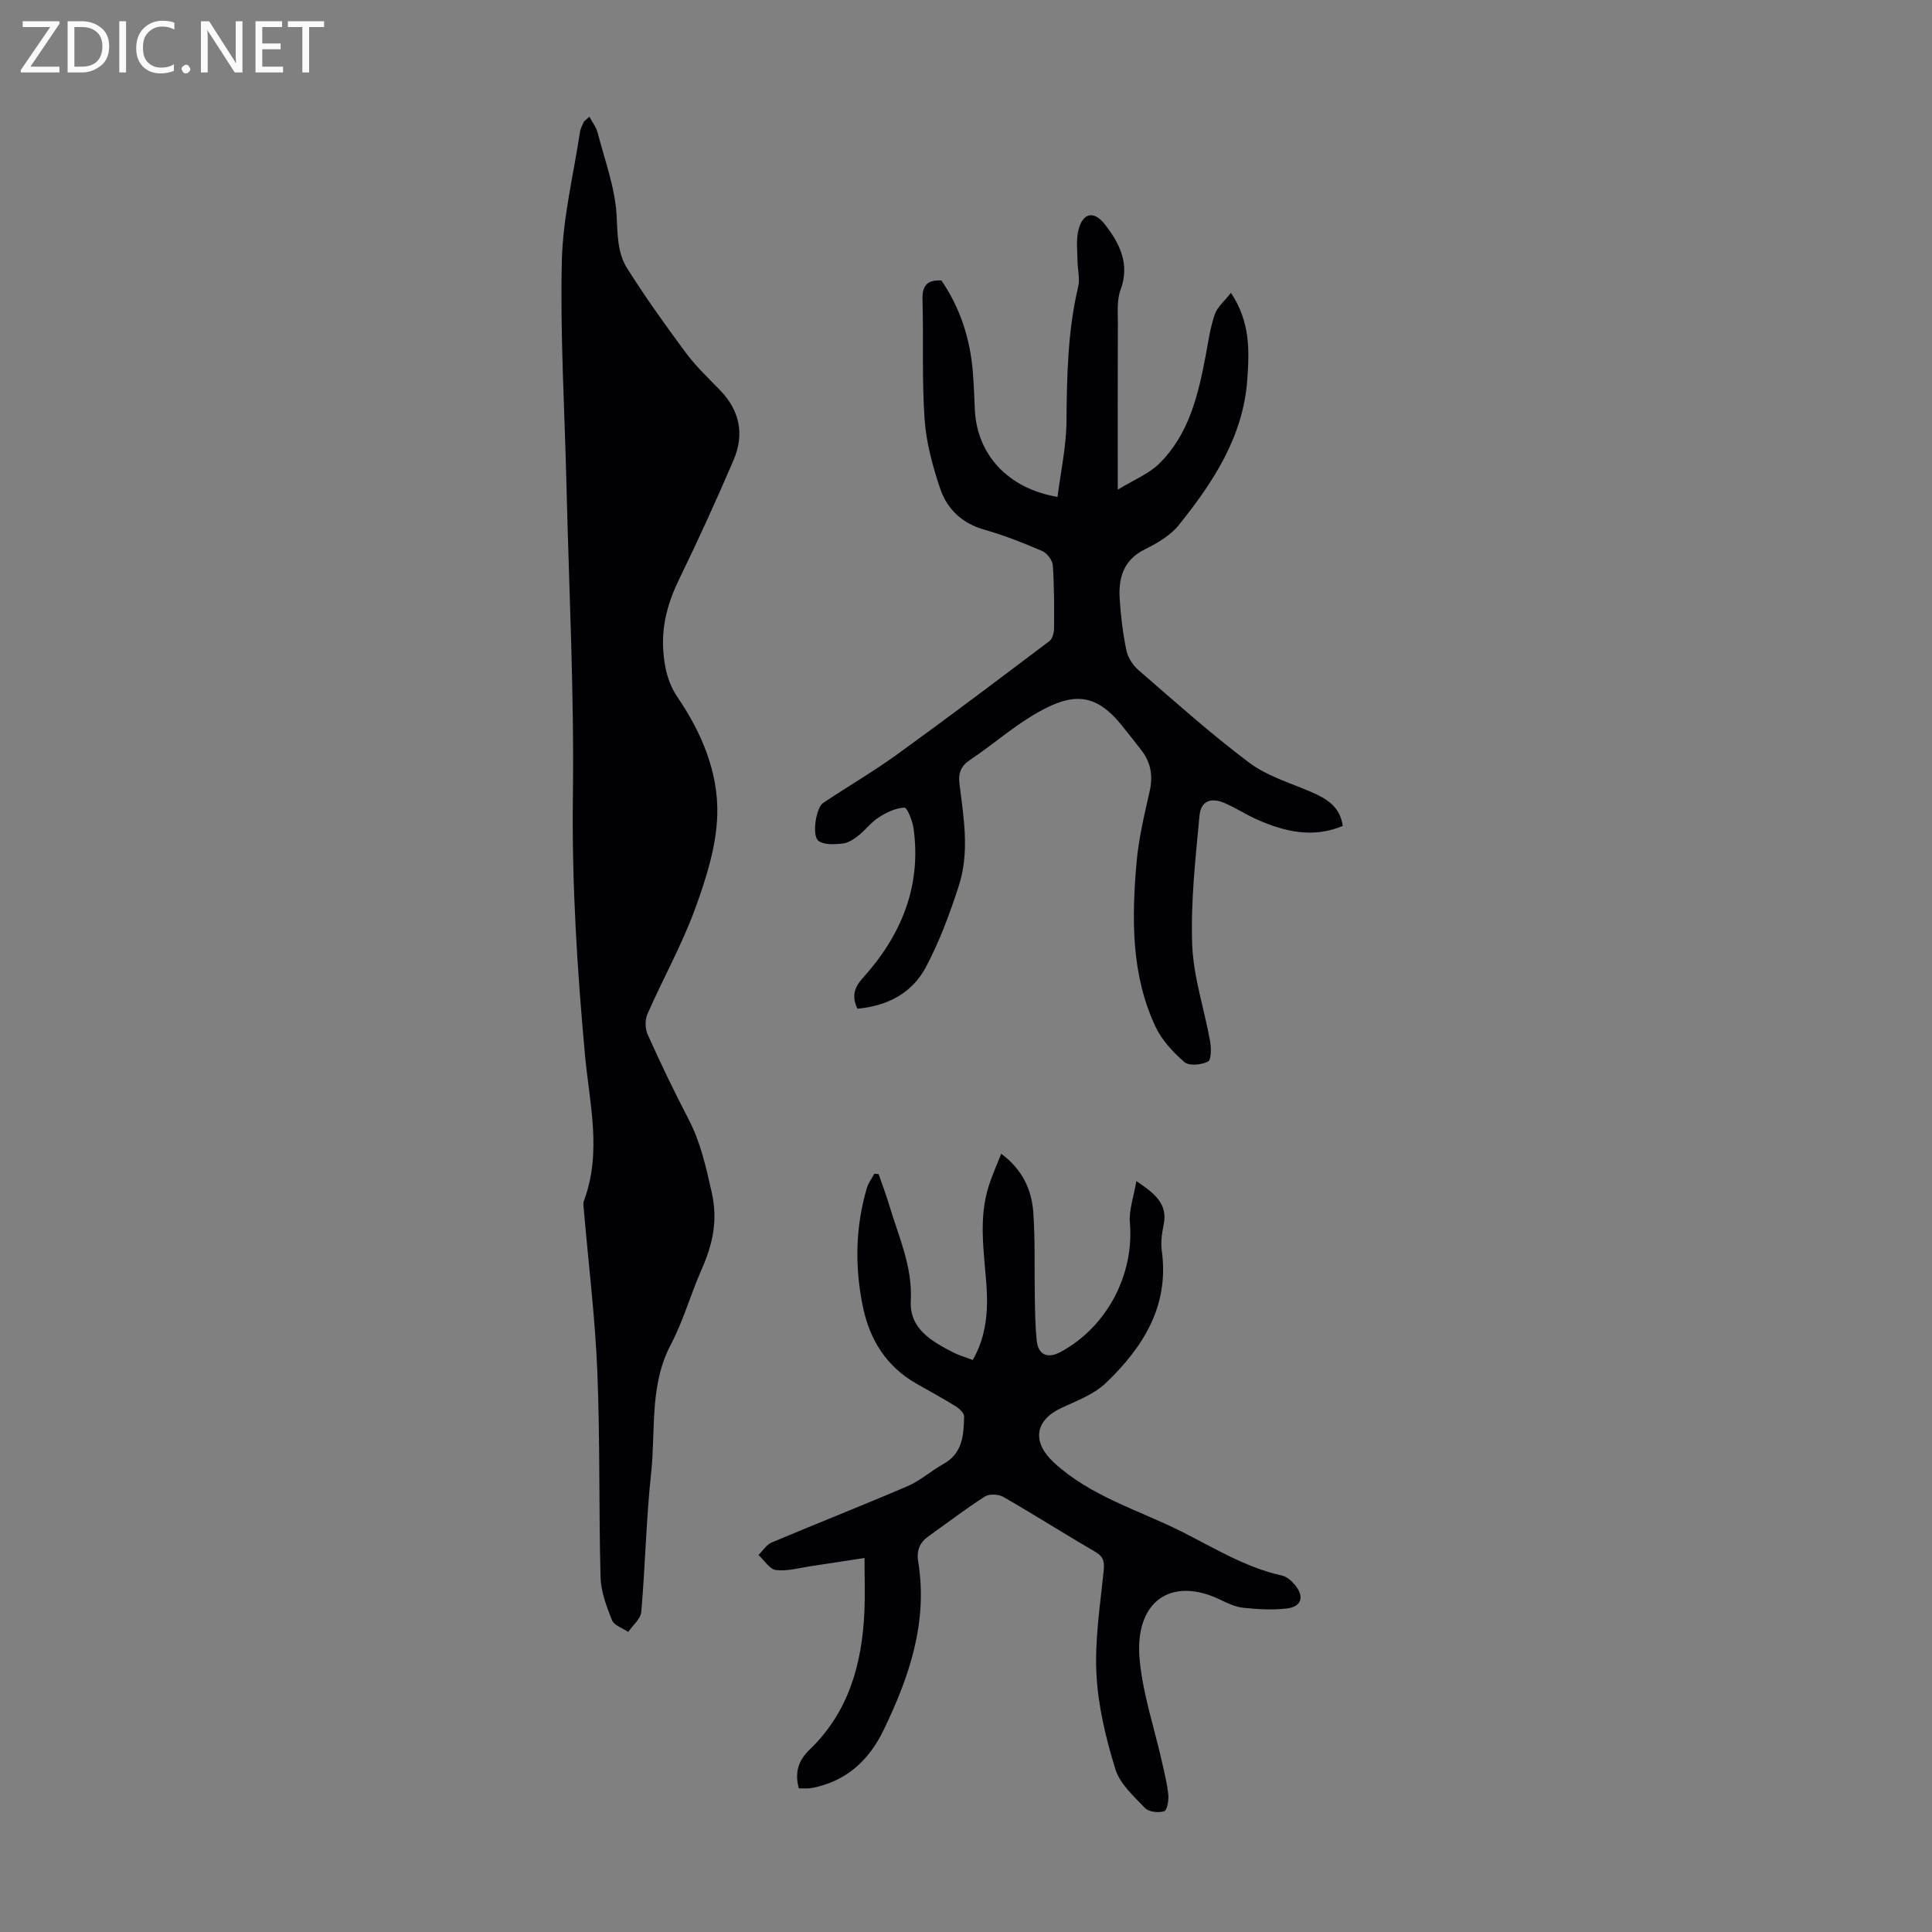 <svg enable-background="new 0 0 400 400" viewBox="0 0 400 400" xmlns="http://www.w3.org/2000/svg"><rect x="0" y="0" width="400" height="400" fill="#808080" stroke="none"/><g fill="#fafafb"><path d="m12.4 4.8-6.1 9h6v1.2h-8v-.5l6.1-8.9h-5.7v-1.2h7.6v.4z"/><path d="m14 15v-10.6h3c1.6 0 2.9.5 4 1.4s1.6 2.2 1.6 3.8-.5 3-1.6 3.9-2.4 1.5-4 1.5zm1.4-9.4v8.2h1.6c1.3 0 2.4-.4 3.1-1.1s1.1-1.8 1.1-3.1-.4-2.3-1.2-3-1.8-1-3.1-1z"/><path d="m26.1 4.4v10.6h-1.4v-10.6z"/><path d="m36.1 14.6c-.8.4-1.8.6-2.9.6-1.5 0-2.7-.5-3.6-1.4s-1.4-2.2-1.4-3.8c0-1.7.5-3.1 1.5-4.1s2.3-1.6 3.9-1.6c1 0 1.8.1 2.5.4v1.4c-.8-.4-1.6-.6-2.5-.6-1.2 0-2.1.4-2.9 1.2s-1.1 1.8-1.1 3.2c0 1.3.3 2.3 1 3s1.6 1.1 2.7 1.1c1 0 2-.2 2.7-.7v1.3z"/><path d="m37.6 14.3c0-.2.1-.5.3-.6s.4-.3.6-.3c.3 0 .5.1.6.3s.3.4.3.6-.1.4-.3.6-.4.3-.6.3c-.3 0-.5-.1-.6-.3s-.3-.4-.3-.6z"/><path d="m50.2 15h-1.6l-5.3-8.2c-.2-.2-.3-.5-.4-.7 0 .2.1.7.1 1.5v7.4h-1.4v-10.6h1.7l5.2 8.1c.2.4.4.6.4.7 0-.3-.1-.8-.1-1.5v-7.3h1.4z"/><path d="m58.6 15h-5.7v-10.6h5.5v1.2h-4.1v3.4h3.8v1.2h-3.8v3.6h4.3z"/><path d="m67.1 5.6h-3.1v9.4h-1.4v-9.4h-3v-1.2h7.5z"/></g><path d="m122.03 24.17c.58 1.1 1.4 2.15 1.71 3.32 1.47 5.68 3.6 11.34 3.92 17.1.21 3.87.14 7.69 2.15 10.9 3.79 6.03 7.96 11.85 12.2 17.57 2.06 2.77 4.6 5.19 7.02 7.67 4.14 4.24 5.13 9.2 2.85 14.51-3.55 8.31-7.32 16.55-11.27 24.68-2.31 4.75-3.66 9.54-3.28 14.84.25 3.49.92 6.62 3.01 9.69 4.92 7.23 8.38 15.45 8.17 24.12-.16 6.62-2.33 13.38-4.64 19.7-2.72 7.42-6.63 14.4-9.82 21.66-.53 1.2-.5 3.05.04 4.25 2.66 5.91 5.45 11.76 8.45 17.5 2.51 4.81 3.62 9.9 4.81 15.17 1.34 5.94.17 10.86-2.12 16.05-2.26 5.11-3.76 10.58-6.35 15.49-4.46 8.48-3.11 17.7-4.07 26.6-1.03 9.54-1.21 19.17-2.04 28.74-.13 1.45-1.76 2.77-2.7 4.15-1.16-.8-2.93-1.35-3.36-2.44-1.14-2.83-2.29-5.89-2.37-8.88-.38-14.19-.09-28.4-.67-42.58-.45-11.15-1.83-22.27-2.78-33.4-.06-.66-.21-1.41.01-1.99 3.76-10.05 1.13-20.19.21-30.22-1.62-17.71-2.73-35.38-2.5-53.22.29-21.69-.82-43.39-1.34-65.09-.37-15.32-1.3-30.66-.95-45.96.2-8.96 2.41-17.87 3.76-26.79.11-.73.53-1.42.81-2.13.36-.35.75-.68 1.14-1.01z" fill="#010105"/><path d="m194.91 58.07c3.89 5.68 5.96 12.08 6.51 18.99.2 2.56.3 5.14.41 7.71.4 9.29 6.83 16.38 17.12 18.11.65-5.17 1.79-10.32 1.85-15.47.09-9.42.23-18.78 2.42-28.02.4-1.67-.11-3.54-.13-5.31-.02-2.1-.31-4.28.15-6.28.85-3.7 3.17-4.35 5.53-1.32 3.02 3.88 5.23 8.17 3.22 13.55-.78 2.1-.54 4.63-.55 6.97-.05 11.06-.02 22.12-.02 34.38 3.34-2.04 6.4-3.25 8.56-5.37 6.2-6.09 8.09-14.22 9.65-22.42.54-2.85.93-5.77 1.87-8.49.54-1.56 2.04-2.78 3.35-4.47 4.04 6.08 3.81 11.97 3.39 17.93-.84 11.88-7.07 21.27-14.17 30.14-1.75 2.18-4.48 3.77-7.05 5.04-4.45 2.21-5.48 5.93-5.2 10.28.23 3.56.66 7.14 1.39 10.63.31 1.49 1.33 3.08 2.5 4.09 7.53 6.51 14.96 13.19 22.92 19.16 3.73 2.8 8.54 4.2 12.91 6.1 3.2 1.39 5.94 3.05 6.46 7.01-6.22 2.57-12 1.18-17.64-1.29-2.35-1.03-4.52-2.48-6.87-3.48-2.82-1.2-4.87-.39-5.15 2.65-.83 8.87-1.83 17.81-1.51 26.68.25 6.71 2.51 13.33 3.71 20.02.25 1.4.26 3.85-.44 4.2-1.36.69-3.91.94-4.87.11-2.36-2.04-4.68-4.53-5.99-7.32-5.07-10.8-4.93-22.37-3.94-33.91.43-4.98 1.61-9.92 2.72-14.82.73-3.2.27-5.97-1.71-8.52-1.44-1.86-2.88-3.71-4.37-5.52-5.64-6.82-10.6-6.24-18.21-1.64-4.48 2.71-8.48 6.22-12.85 9.13-1.98 1.32-2.51 2.8-2.23 5.02.88 6.99 2.1 14.09-.11 20.97-1.86 5.81-4.02 11.62-6.87 16.99-2.83 5.31-7.92 8.01-14.15 8.56-1.14-2.41-.79-4.25 1.07-6.3 7.93-8.78 12.21-18.93 10.56-30.98-.22-1.59-1.31-4.37-1.91-4.35-1.82.07-3.75 1.02-5.36 2.06-1.57 1.01-2.74 2.63-4.23 3.79-.94.74-2.12 1.49-3.25 1.6-1.65.16-3.75.3-4.93-.56-1.43-1.04-.54-6.86.94-7.85 5.1-3.41 10.43-6.51 15.4-10.11 10.59-7.66 21.02-15.53 31.45-23.4.64-.48.96-1.73.97-2.62.03-4.36.05-8.74-.26-13.09-.08-1.06-1.21-2.52-2.22-2.96-3.89-1.67-7.87-3.25-11.94-4.4-4.64-1.31-7.74-4.28-9.17-8.55-1.55-4.61-2.87-9.46-3.21-14.27-.57-8.24-.22-16.55-.43-24.83-.1-2.82.93-4.12 3.91-3.95z" fill="#010105"/><path d="m165.38 370.26c-.89-3.42-.05-5.82 2.31-8.09 8.07-7.78 10.81-17.78 11.28-28.59.15-3.44.02-6.89.02-11.02-3.88.59-7.47 1.16-11.06 1.69-2.42.36-4.9 1.09-7.26.81-1.32-.15-2.43-2.02-3.64-3.12.91-.88 1.66-2.13 2.75-2.59 9.36-3.95 18.82-7.66 28.15-11.67 2.63-1.13 4.86-3.18 7.4-4.58 3.99-2.21 4.2-6.02 4.28-9.82.01-.7-.96-1.64-1.71-2.1-2.66-1.65-5.41-3.14-8.13-4.69-6.26-3.56-9.72-9.11-11.13-15.99-1.69-8.23-1.55-16.46.84-24.56.31-1.04 1.02-1.96 1.54-2.94.3.03.59.06.89.09.75 2.17 1.57 4.31 2.22 6.5 1.93 6.48 4.82 12.63 4.44 19.77-.3 5.75 4.38 8.4 8.88 10.69 1.18.6 2.48.96 3.95 1.52 2.82-4.91 3.21-10.19 2.83-15.54-.49-6.91-1.7-13.83.53-20.65.68-2.1 1.59-4.12 2.53-6.51 4.39 3.25 6.32 7.45 6.65 12.21.4 5.9.2 11.84.31 17.76.05 2.9.09 5.82.39 8.7.31 2.99 2.25 3.83 4.97 2.36 9.63-5.23 15.23-16.03 14.32-26.78-.22-2.61.8-5.32 1.34-8.59 3.87 2.61 6.53 4.71 5.65 9.05-.35 1.74-.63 3.61-.39 5.34 1.6 11.47-3.87 20.04-11.58 27.42-2.46 2.36-6.01 3.68-9.2 5.16-5.62 2.61-6.08 7.15-1.52 11.33 7.65 7.02 17.47 9.78 26.41 14.27 6.77 3.4 13.23 7.43 20.77 9.1.99.22 1.99 1.09 2.67 1.91 2.04 2.45 1.42 4.55-1.67 4.91-2.94.35-5.99.16-8.96-.14-1.62-.16-3.24-.91-4.73-1.64-10.13-4.95-17.94.16-16.76 12.48.67 7.05 3.01 13.95 4.58 20.92.51 2.29 1.11 4.58 1.34 6.91.12 1.17-.24 3.26-.84 3.45-1.18.36-3.18.16-3.96-.65-2.35-2.46-5.22-5.02-6.16-8.08-1.96-6.35-3.56-13.01-3.91-19.61-.37-7.06.75-14.21 1.48-21.3.2-1.91.08-3.02-1.71-4.06-6.38-3.71-12.61-7.68-19.01-11.36-1-.58-2.92-.7-3.83-.12-4.02 2.57-7.82 5.49-11.72 8.26-1.82 1.3-2.49 2.96-2.12 5.21 2.05 12.53-1.83 23.88-7.16 34.9-2.8 5.79-7.04 10.04-13.49 11.69-.65.17-1.31.32-1.97.38-.67.05-1.34 0-2.1 0z" fill="#010105"/></svg>